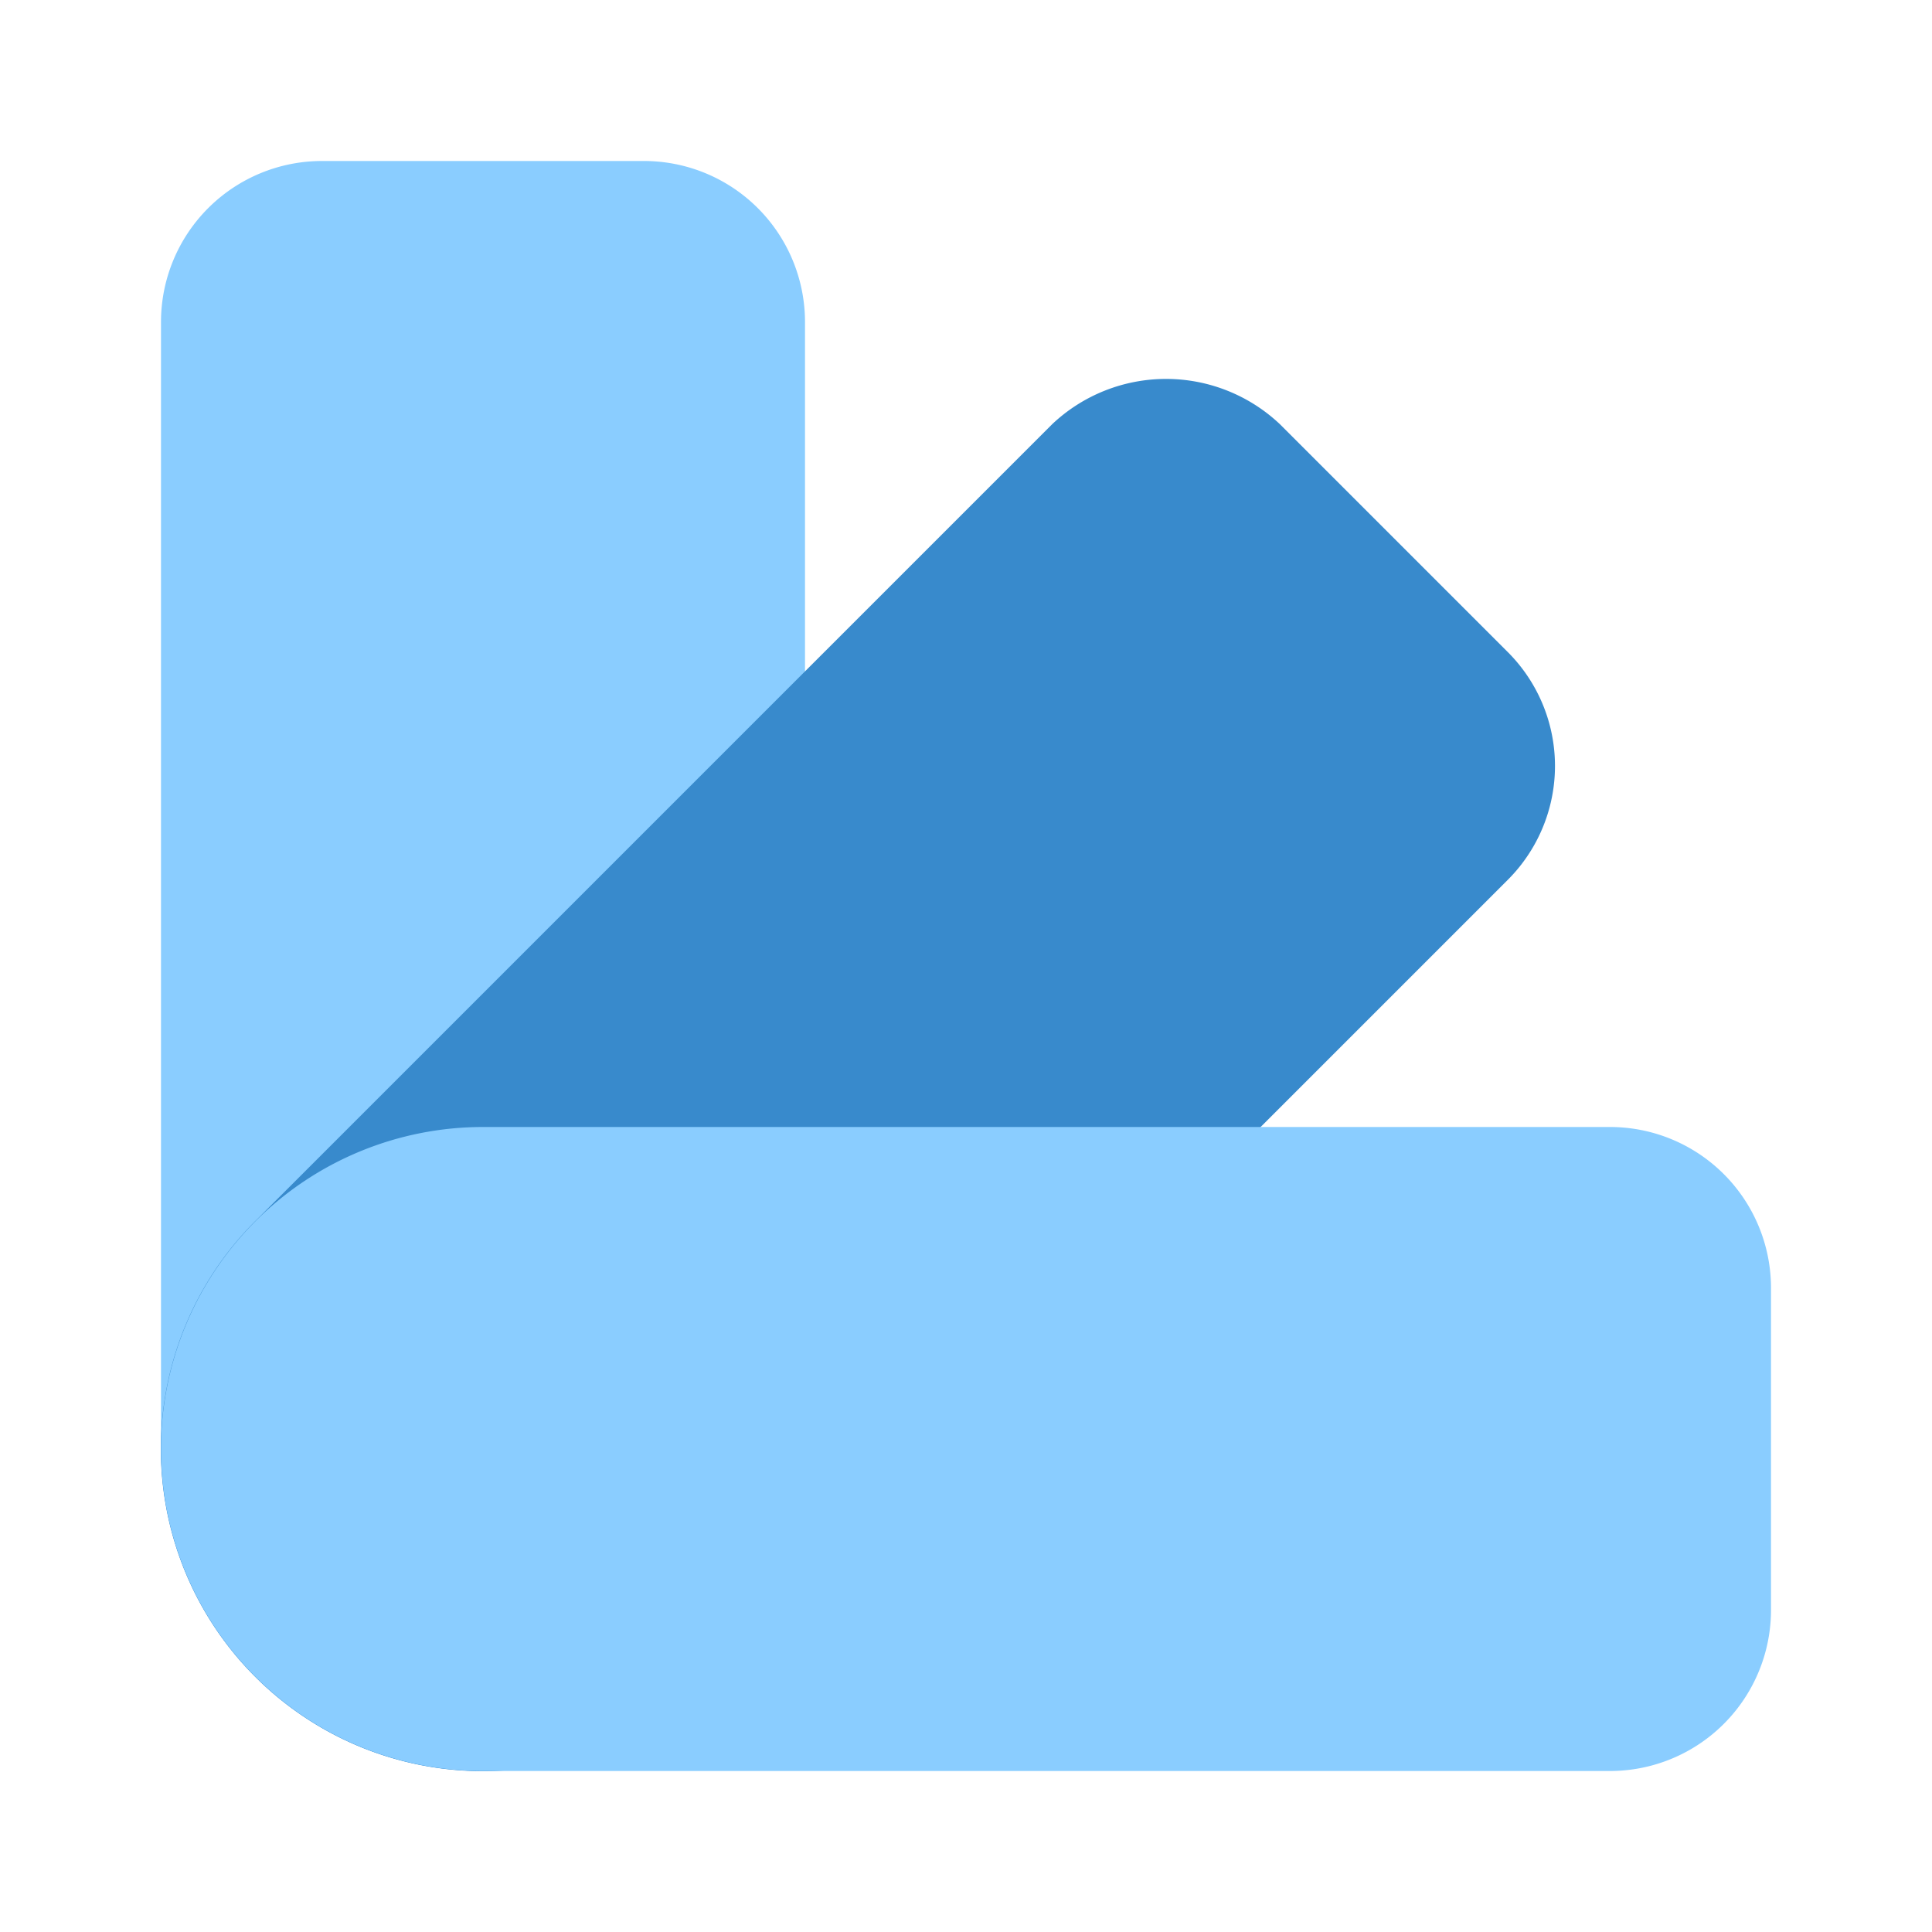 <!DOCTYPE svg PUBLIC "-//W3C//DTD SVG 1.1//EN" "http://www.w3.org/Graphics/SVG/1.1/DTD/svg11.dtd">
<!-- Uploaded to: SVG Repo, www.svgrepo.com, Transformed by: SVG Repo Mixer Tools -->
<svg fill="#000000" width="800px" height="800px" viewBox="0 0 24 24" id="pantone" data-name="Flat Color" xmlns="http://www.w3.org/2000/svg" class="icon flat-color">
<g id="SVGRepo_bgCarrier" stroke-width="0"/>
<g id="SVGRepo_tracerCarrier" stroke-linecap="round" stroke-linejoin="round"/>
<g id="SVGRepo_iconCarrier">
<path id="primary" d="M8,2H4A2,2,0,0,0,2,4V18a4,4,0,0,0,8,0V4A2,2,0,0,0,8,2Z" style="fill: #8ACDFF;"/>
<path id="secondary" d="M18.73,8.1,15.9,5.27a2.06,2.06,0,0,0-2.83,0l-9.9,9.9a4,4,0,0,0,5.66,5.66l9.9-9.9A2,2,0,0,0,18.73,8.1Z" style="fill: #388acc;"/>
<path id="primary-2" data-name="primary" d="M20,14H6a4,4,0,0,0,0,8H20a2,2,0,0,0,2-2V16A2,2,0,0,0,20,14Z" style="fill: #8ACDFF;"/>
</g>
</svg>